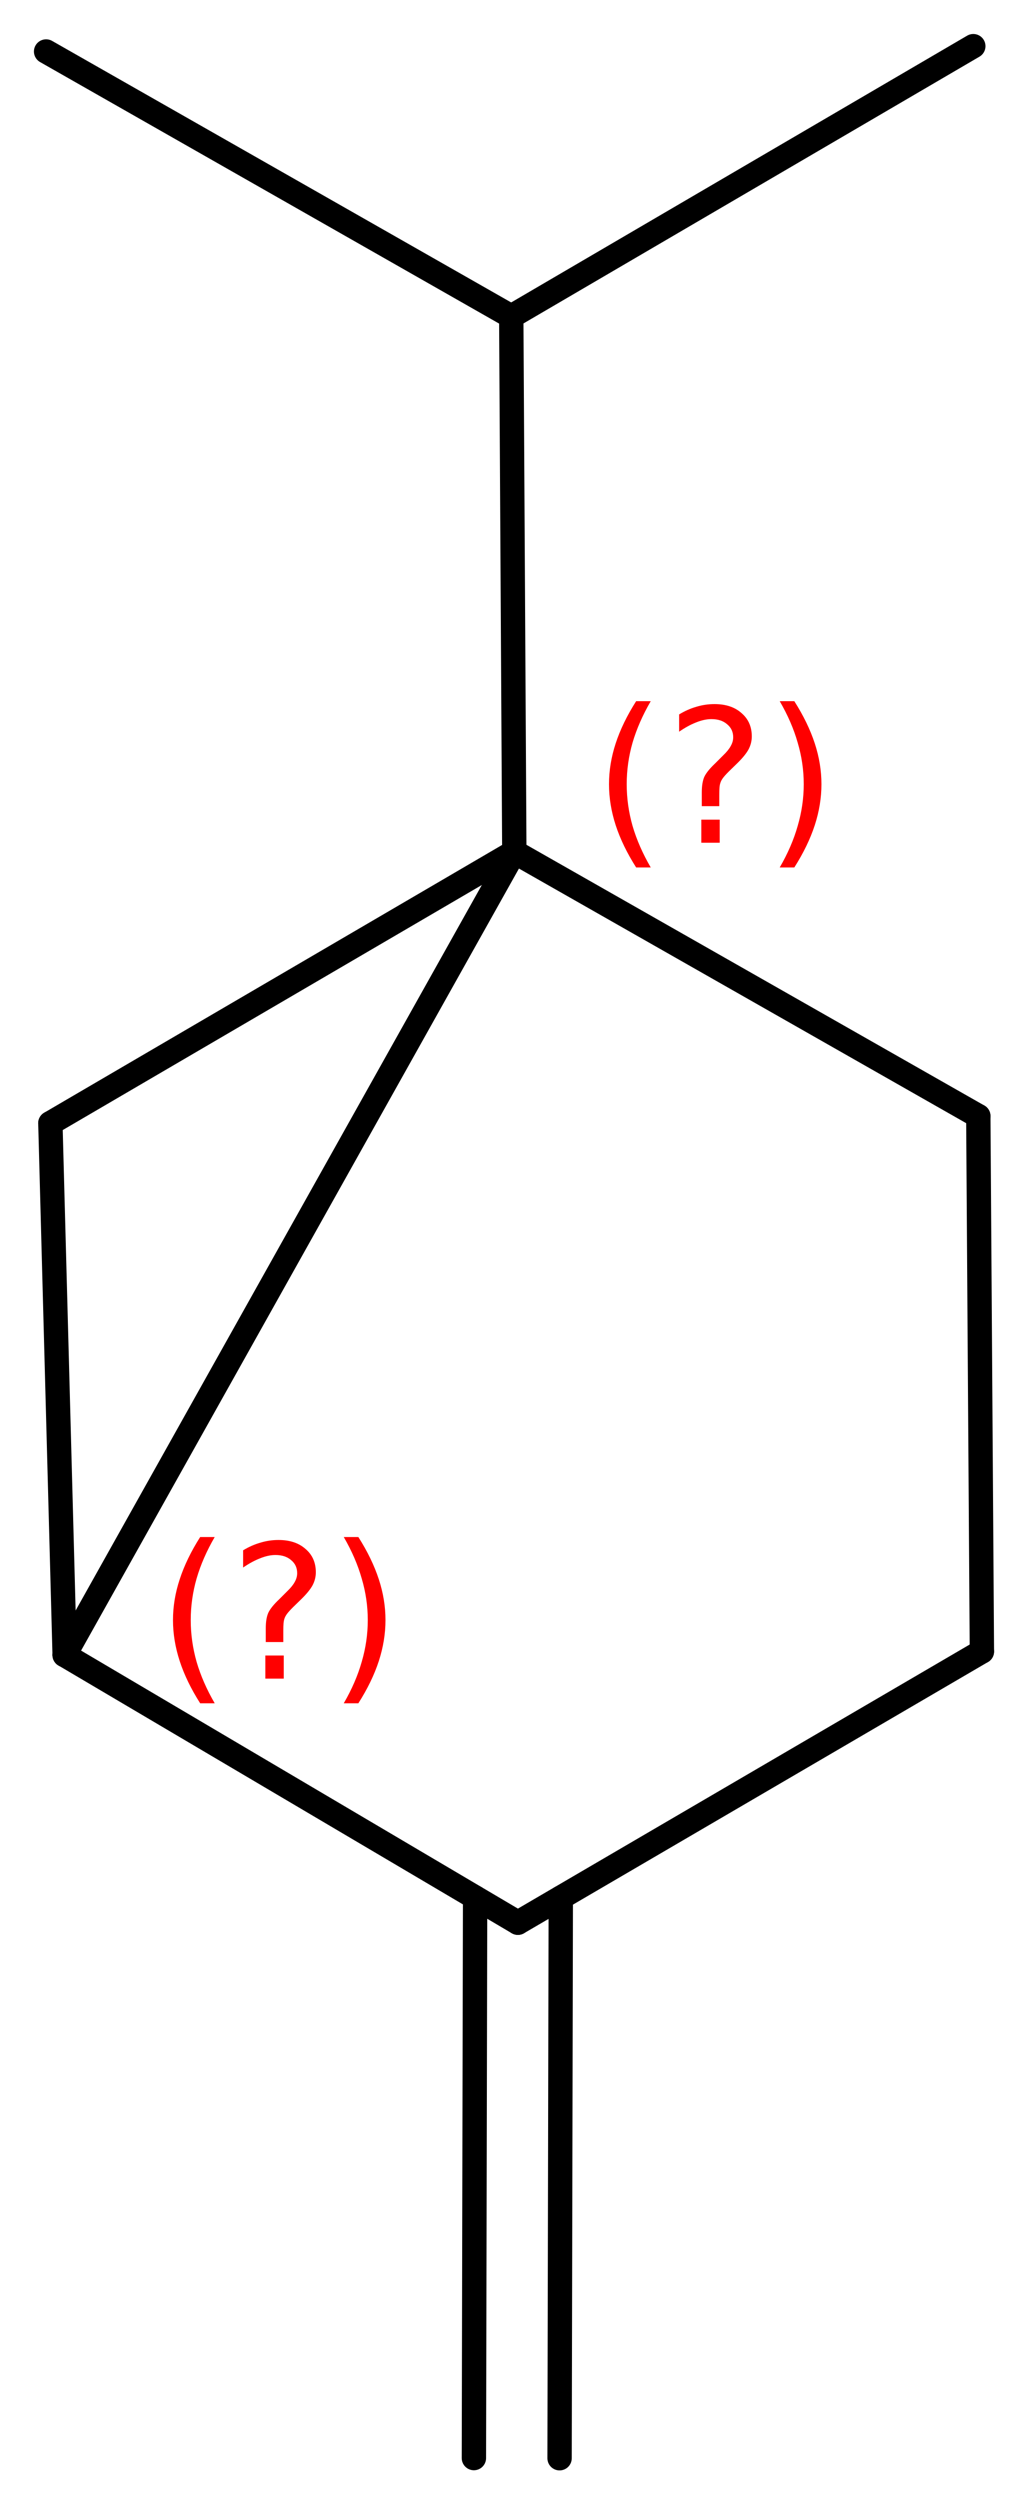 <?xml version='1.0' encoding='UTF-8'?>
<!DOCTYPE svg PUBLIC "-//W3C//DTD SVG 1.1//EN" "http://www.w3.org/Graphics/SVG/1.1/DTD/svg11.dtd">
<svg version='1.2' xmlns='http://www.w3.org/2000/svg' xmlns:xlink='http://www.w3.org/1999/xlink' width='19.51mm' height='47.439mm' viewBox='0 0 19.51 47.439'>
  <desc>Generated by the Chemistry Development Kit (http://github.com/cdk)</desc>
  <g stroke-linecap='round' stroke-linejoin='round' stroke='#000000' stroke-width='.462' fill='#FF0000'>
    <rect x='.0' y='.0' width='20.0' height='48.0' fill='#FFFFFF' stroke='none'/>
    <g id='mol1' class='mol'>
      <line id='mol1bnd1' class='bond' x1='18.472' y1='.876' x2='9.703' y2='6.006'/>
      <line id='mol1bnd2' class='bond' x1='9.703' y1='6.006' x2='.875' y2='.977'/>
      <line id='mol1bnd3' class='bond' x1='9.703' y1='6.006' x2='9.761' y2='16.166'/>
      <line id='mol1bnd4' class='bond' x1='9.761' y1='16.166' x2='18.567' y2='21.179'/>
      <line id='mol1bnd5' class='bond' x1='18.567' y1='21.179' x2='18.635' y2='31.339'/>
      <line id='mol1bnd6' class='bond' x1='18.635' y1='31.339' x2='9.829' y2='36.486'/>
      <g id='mol1bnd7' class='bond'>
        <line x1='10.643' y1='36.011' x2='10.62' y2='46.648'/>
        <line x1='9.017' y1='36.007' x2='8.994' y2='46.645'/>
      </g>
      <line id='mol1bnd8' class='bond' x1='9.829' y1='36.486' x2='1.227' y2='31.406'/>
      <line id='mol1bnd9' class='bond' x1='9.761' y1='16.166' x2='1.227' y2='31.406'/>
      <line id='mol1bnd10' class='bond' x1='1.227' y1='31.406' x2='.956' y2='21.314'/>
      <line id='mol1bnd11' class='bond' x1='9.761' y1='16.166' x2='.956' y2='21.314'/>
      <path d='M12.35 13.306q-.23 .396 -.345 .787q-.111 .388 -.111 .788q-.0 .4 .111 .792q.115 .392 .345 .788h-.277q-.26 -.409 -.388 -.801q-.127 -.391 -.127 -.779q-.0 -.387 .127 -.775q.128 -.391 .388 -.8h.277zM13.31 15.554h.349v.438h-.349v-.438zM13.651 15.298h-.332v-.264q-.0 -.178 .046 -.289q.051 -.111 .209 -.26l.153 -.153q.098 -.094 .141 -.175q.047 -.081 .047 -.166q-.0 -.153 -.115 -.247q-.111 -.098 -.298 -.098q-.137 .0 -.294 .064q-.153 .06 -.319 .175v-.328q.161 -.098 .327 -.145q.166 -.051 .345 -.051q.32 .0 .511 .17q.196 .167 .196 .443q.0 .132 -.064 .251q-.064 .115 -.217 .264l-.153 .149q-.081 .081 -.115 .128q-.034 .047 -.047 .09q-.013 .038 -.017 .089q-.004 .051 -.004 .141v.212zM14.798 13.306h.277q.26 .409 .388 .8q.127 .388 .127 .775q.0 .388 -.127 .779q-.128 .392 -.388 .801h-.277q.23 -.396 .341 -.788q.115 -.392 .115 -.792q.0 -.4 -.115 -.788q-.111 -.391 -.341 -.787z' stroke='none'/>
      <path d='M4.075 29.167q-.23 .396 -.344 .788q-.111 .388 -.111 .788q-.0 .4 .111 .792q.114 .391 .344 .787h-.276q-.26 -.408 -.388 -.8q-.128 -.392 -.128 -.779q.0 -.388 .128 -.775q.128 -.392 .388 -.801h.276zM5.036 31.415h.349v.439h-.349v-.439zM5.377 31.16h-.333v-.264q.0 -.179 .047 -.289q.051 -.111 .209 -.26l.153 -.153q.098 -.094 .141 -.175q.046 -.081 .046 -.166q.0 -.153 -.114 -.247q-.111 -.098 -.299 -.098q-.136 .0 -.293 .064q-.154 .06 -.32 .174v-.327q.162 -.098 .328 -.145q.166 -.051 .345 -.051q.319 -.0 .511 .17q.196 .166 .196 .443q-.0 .132 -.064 .251q-.064 .115 -.217 .264l-.153 .149q-.081 .081 -.115 .128q-.034 .047 -.047 .089q-.013 .039 -.017 .09q-.004 .051 -.004 .14v.213zM6.524 29.167h.277q.26 .409 .388 .801q.127 .387 .127 .775q.0 .387 -.127 .779q-.128 .392 -.388 .8h-.277q.23 -.396 .341 -.787q.115 -.392 .115 -.792q-.0 -.4 -.115 -.788q-.111 -.392 -.341 -.788z' stroke='none'/>
    </g>
  </g>
</svg>
